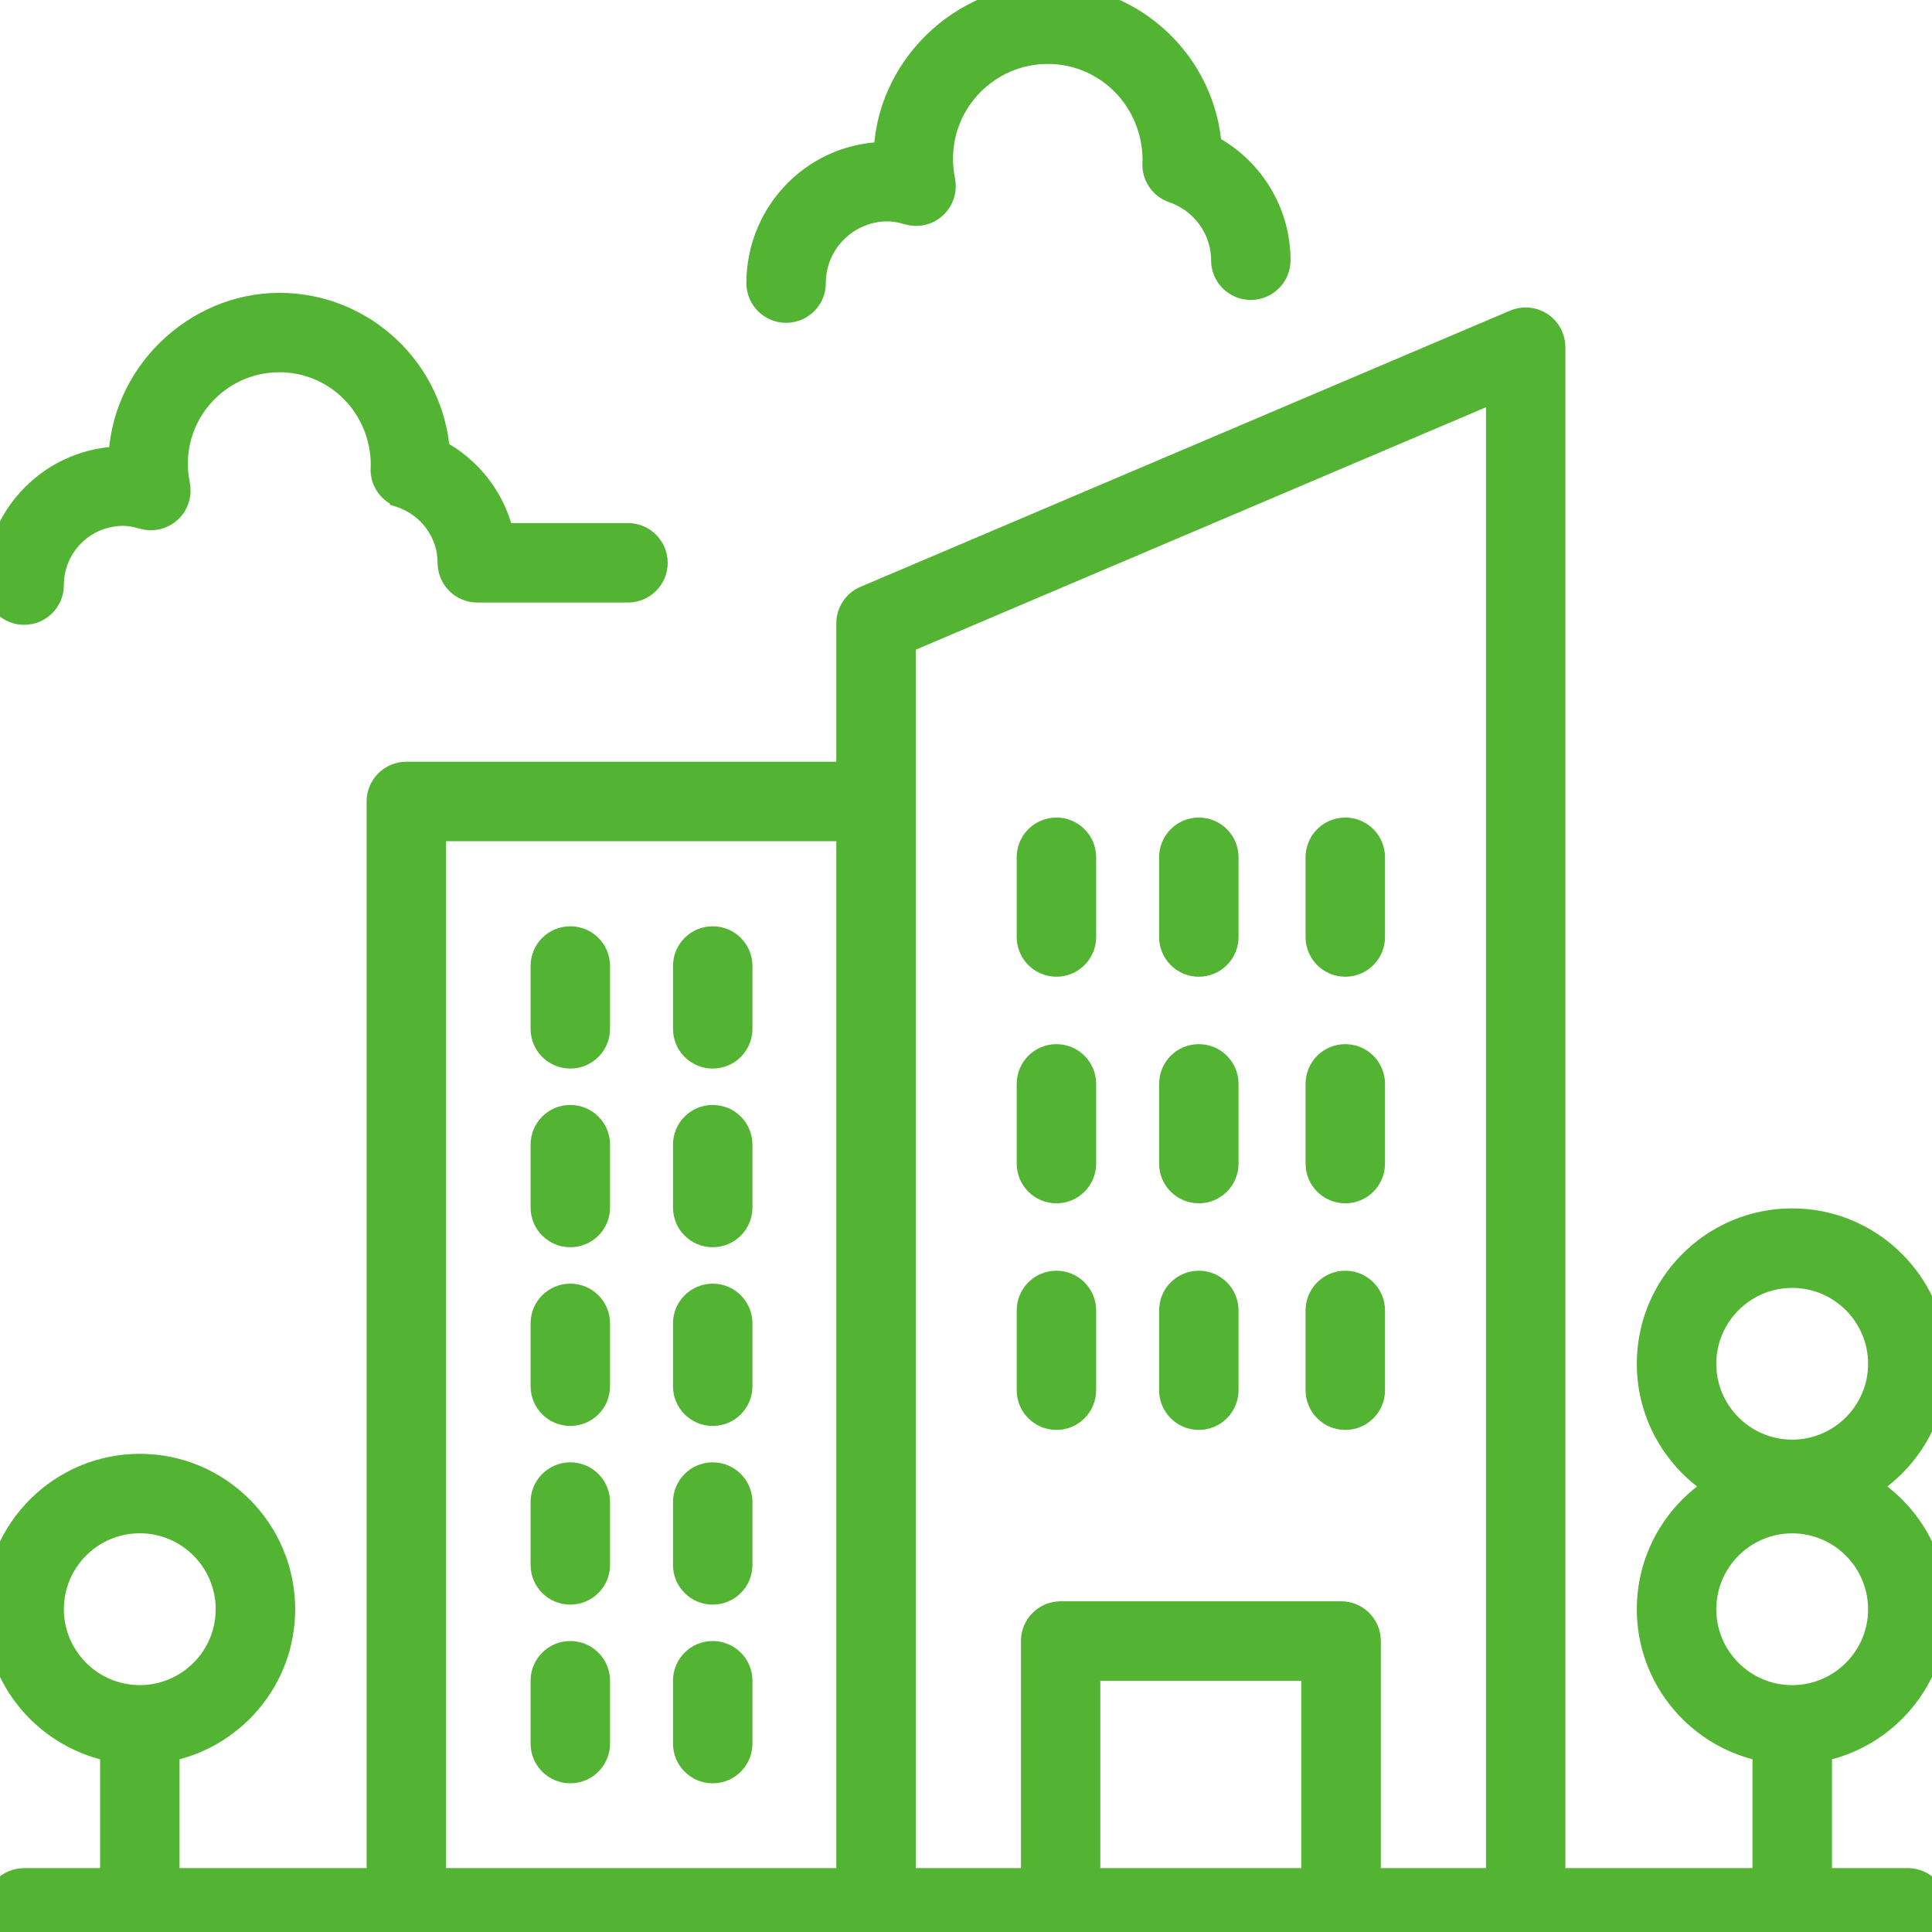 <?xml version="1.0" encoding="UTF-8"?> <svg xmlns="http://www.w3.org/2000/svg" width="62" height="62" viewBox="0 0 62 62" fill="none"><g clip-path="url(#clip0_121_108)"><path d="M18.302 30.225C17.873 30.225 17.527 30.572 17.527 31V33.016C17.527 33.445 17.873 33.791 18.302 33.791C18.73 33.791 19.077 33.445 19.077 33.016V31C19.077 30.572 18.73 30.225 18.302 30.225Z" fill="#53B332" stroke="#53B332"></path><path d="M22.872 30.225C22.443 30.225 22.097 30.572 22.097 31V33.016C22.097 33.445 22.443 33.791 22.872 33.791C23.3 33.791 23.647 33.445 23.647 33.016V31C23.647 30.572 23.3 30.225 22.872 30.225Z" fill="#53B332" stroke="#53B332"></path><path d="M18.302 35.959C17.873 35.959 17.527 36.305 17.527 36.734V38.75C17.527 39.178 17.873 39.525 18.302 39.525C18.73 39.525 19.077 39.178 19.077 38.75V36.734C19.077 36.305 18.73 35.959 18.302 35.959Z" fill="#53B332" stroke="#53B332"></path><path d="M22.872 35.959C22.443 35.959 22.097 36.305 22.097 36.734V38.75C22.097 39.178 22.443 39.525 22.872 39.525C23.3 39.525 23.647 39.178 23.647 38.75V36.734C23.647 36.305 23.3 35.959 22.872 35.959Z" fill="#53B332" stroke="#53B332"></path><path d="M18.302 41.694C17.873 41.694 17.527 42.041 17.527 42.469V44.485C17.527 44.914 17.873 45.26 18.302 45.26C18.73 45.26 19.077 44.914 19.077 44.485V42.469C19.077 42.041 18.73 41.694 18.302 41.694Z" fill="#53B332" stroke="#53B332"></path><path d="M22.872 41.694C22.443 41.694 22.097 42.041 22.097 42.469V44.485C22.097 44.914 22.443 45.26 22.872 45.26C23.3 45.26 23.647 44.914 23.647 44.485V42.469C23.647 42.041 23.3 41.694 22.872 41.694Z" fill="#53B332" stroke="#53B332"></path><path d="M18.302 47.428C17.873 47.428 17.527 47.775 17.527 48.203V50.219C17.527 50.647 17.873 50.994 18.302 50.994C18.73 50.994 19.077 50.647 19.077 50.219V48.203C19.077 47.775 18.73 47.428 18.302 47.428Z" fill="#53B332" stroke="#53B332"></path><path d="M22.872 47.428C22.443 47.428 22.097 47.775 22.097 48.203V50.219C22.097 50.647 22.443 50.994 22.872 50.994C23.3 50.994 23.647 50.647 23.647 50.219V48.203C23.647 47.775 23.3 47.428 22.872 47.428Z" fill="#53B332" stroke="#53B332"></path><path d="M18.302 53.162C17.873 53.162 17.527 53.508 17.527 53.937V55.953C17.527 56.381 17.873 56.728 18.302 56.728C18.73 56.728 19.077 56.381 19.077 55.953V53.937C19.077 53.508 18.73 53.162 18.302 53.162Z" fill="#53B332" stroke="#53B332"></path><path d="M22.872 53.162C22.443 53.162 22.097 53.508 22.097 53.937V55.953C22.097 56.381 22.443 56.728 22.872 56.728C23.3 56.728 23.647 56.381 23.647 55.953V53.937C23.647 53.508 23.3 53.162 22.872 53.162Z" fill="#53B332" stroke="#53B332"></path><path d="M33.902 30.844C34.33 30.844 34.677 30.497 34.677 30.069V27.511C34.677 27.084 34.33 26.736 33.902 26.736C33.473 26.736 33.127 27.083 33.127 27.511V30.069C33.127 30.497 33.473 30.844 33.902 30.844Z" fill="#53B332" stroke="#53B332"></path><path d="M38.471 30.844C38.9 30.844 39.246 30.497 39.246 30.069V27.511C39.246 27.084 38.9 26.736 38.471 26.736C38.043 26.736 37.697 27.083 37.697 27.511V30.069C37.697 30.497 38.043 30.844 38.471 30.844Z" fill="#53B332" stroke="#53B332"></path><path d="M33.902 38.116C34.33 38.116 34.677 37.769 34.677 37.341V34.783C34.677 34.354 34.33 34.008 33.902 34.008C33.473 34.008 33.127 34.354 33.127 34.783V37.341C33.127 37.768 33.473 38.116 33.902 38.116Z" fill="#53B332" stroke="#53B332"></path><path d="M38.471 38.116C38.9 38.116 39.246 37.769 39.246 37.341V34.783C39.246 34.354 38.9 34.008 38.471 34.008C38.043 34.008 37.697 34.354 37.697 34.783V37.341C37.697 37.768 38.043 38.116 38.471 38.116Z" fill="#53B332" stroke="#53B332"></path><path d="M33.902 45.388C34.33 45.388 34.677 45.041 34.677 44.612V42.054C34.677 41.626 34.33 41.279 33.902 41.279C33.473 41.279 33.127 41.626 33.127 42.054V44.612C33.127 45.039 33.473 45.388 33.902 45.388Z" fill="#53B332" stroke="#53B332"></path><path d="M38.471 45.388C38.9 45.388 39.246 45.041 39.246 44.612V42.054C39.246 41.626 38.9 41.279 38.471 41.279C38.043 41.279 37.697 41.626 37.697 42.054V44.612C37.697 45.039 38.043 45.388 38.471 45.388Z" fill="#53B332" stroke="#53B332"></path><path d="M43.172 30.844C43.6 30.844 43.947 30.497 43.947 30.069V27.511C43.947 27.084 43.6 26.736 43.172 26.736C42.743 26.736 42.397 27.083 42.397 27.511V30.069C42.397 30.497 42.743 30.844 43.172 30.844Z" fill="#53B332" stroke="#53B332"></path><path d="M43.172 38.116C43.6 38.116 43.947 37.769 43.947 37.341V34.783C43.947 34.354 43.6 34.008 43.172 34.008C42.743 34.008 42.397 34.354 42.397 34.783V37.341C42.397 37.768 42.743 38.116 43.172 38.116Z" fill="#53B332" stroke="#53B332"></path><path d="M43.172 45.388C43.6 45.388 43.947 45.041 43.947 44.612V42.054C43.947 41.626 43.6 41.279 43.172 41.279C42.743 41.279 42.397 41.626 42.397 42.054V44.612C42.397 45.039 42.743 45.388 43.172 45.388Z" fill="#53B332" stroke="#53B332"></path><path d="M62 43.763C62 41.29 59.987 39.278 57.514 39.278C55.04 39.278 53.027 41.29 53.027 43.763C53.027 45.46 53.976 46.941 55.37 47.702C53.976 48.465 53.027 49.944 53.027 51.642C53.027 53.85 54.633 55.687 56.739 56.056V60.45H49.735V11.141C49.735 10.88 49.605 10.638 49.388 10.494C49.17 10.351 48.896 10.326 48.657 10.428L27.809 19.292C27.523 19.413 27.338 19.694 27.338 20.005V24.945H13.04C12.612 24.945 12.265 25.292 12.265 25.72V60.45H5.262V56.056C7.367 55.687 8.973 53.85 8.973 51.642C8.973 49.169 6.961 47.155 4.488 47.155C2.015 47.155 0 49.169 0 51.642C0 53.85 1.606 55.687 3.712 56.056V60.45H0.775C0.347 60.45 0 60.797 0 61.225C0 61.653 0.347 62 0.775 62H61.225C61.653 62 62 61.653 62 61.225C62 60.797 61.653 60.45 61.225 60.45H58.29V56.056C60.394 55.687 62.002 53.85 62.002 51.642C62.002 49.945 61.052 48.465 59.658 47.702C61.052 46.941 62.002 45.46 62.002 43.763H62ZM1.55 51.642C1.55 50.022 2.867 48.705 4.487 48.705C6.106 48.705 7.422 50.022 7.422 51.642C7.422 53.262 6.105 54.577 4.487 54.577C2.868 54.577 1.55 53.26 1.55 51.642ZM48.186 12.312V60.45H43.813V52.662C43.813 52.234 43.467 51.887 43.038 51.887H34.038C33.61 51.887 33.263 52.234 33.263 52.662V60.45H28.89V20.518L48.188 12.312H48.186ZM42.262 60.45H34.811V53.439H42.262V60.45ZM13.815 26.495H27.338V60.45H13.815V26.495ZM57.514 54.578C55.894 54.578 54.578 53.262 54.578 51.644C54.578 50.025 55.895 48.707 57.514 48.707C59.132 48.707 60.449 50.024 60.449 51.644C60.449 53.263 59.132 54.578 57.514 54.578ZM57.514 46.7C55.894 46.7 54.578 45.383 54.578 43.765C54.578 42.147 55.895 40.83 57.514 40.83C59.132 40.83 60.449 42.147 60.449 43.765C60.449 45.383 59.132 46.7 57.514 46.7Z" fill="#53B332" stroke="#53B332"></path><path d="M12.916 15.803C13.889 16.137 14.543 17.044 14.543 18.061C14.543 18.489 14.89 18.836 15.318 18.836H20.151C20.58 18.836 20.927 18.489 20.927 18.061C20.927 17.633 20.58 17.286 20.151 17.286H16.016C15.778 16.118 15.019 15.11 13.942 14.559C13.774 11.96 11.607 9.898 8.965 9.898C6.324 9.898 4.011 12.103 3.978 14.825H3.949C1.773 14.826 0 16.599 0 18.777C0 19.204 0.347 19.551 0.775 19.551C1.203 19.551 1.55 19.204 1.55 18.776C1.55 17.451 2.628 16.375 3.951 16.375C4.152 16.375 4.365 16.41 4.623 16.485C4.885 16.563 5.166 16.496 5.366 16.313C5.566 16.13 5.655 15.853 5.601 15.586C5.554 15.353 5.529 15.116 5.529 14.882C5.529 12.987 7.07 11.446 8.965 11.446C10.861 11.446 12.403 12.987 12.399 14.946C12.399 14.952 12.394 15.023 12.392 15.029C12.376 15.373 12.589 15.688 12.915 15.8L12.916 15.803Z" fill="#53B332" stroke="#53B332"></path><path d="M37.683 6.017C38.688 6.362 39.365 7.3 39.365 8.351C39.365 8.779 39.711 9.126 40.14 9.126C40.568 9.126 40.915 8.779 40.915 8.351C40.915 6.83 40.049 5.452 38.711 4.773C38.543 2.113 36.327 0.002 33.626 0.002C30.926 0.002 28.555 2.264 28.533 5.054C26.27 5.01 24.452 6.846 24.452 9.085C24.452 9.513 24.799 9.86 25.227 9.86C25.655 9.86 26.002 9.513 26.002 9.085C26.002 7.717 27.116 6.604 28.484 6.604C28.693 6.604 28.913 6.64 29.179 6.719C29.442 6.796 29.723 6.731 29.922 6.547C30.122 6.362 30.211 6.086 30.157 5.82C30.107 5.579 30.083 5.336 30.083 5.095C30.083 3.141 31.672 1.552 33.626 1.552C35.58 1.552 37.17 3.141 37.167 5.163C37.167 5.169 37.162 5.242 37.161 5.246C37.144 5.592 37.358 5.905 37.683 6.017Z" fill="#53B332" stroke="#53B332"></path></g><defs><clipPath id="clip0_121_108"><rect width="62" height="62" fill="white"></rect></clipPath></defs></svg> 